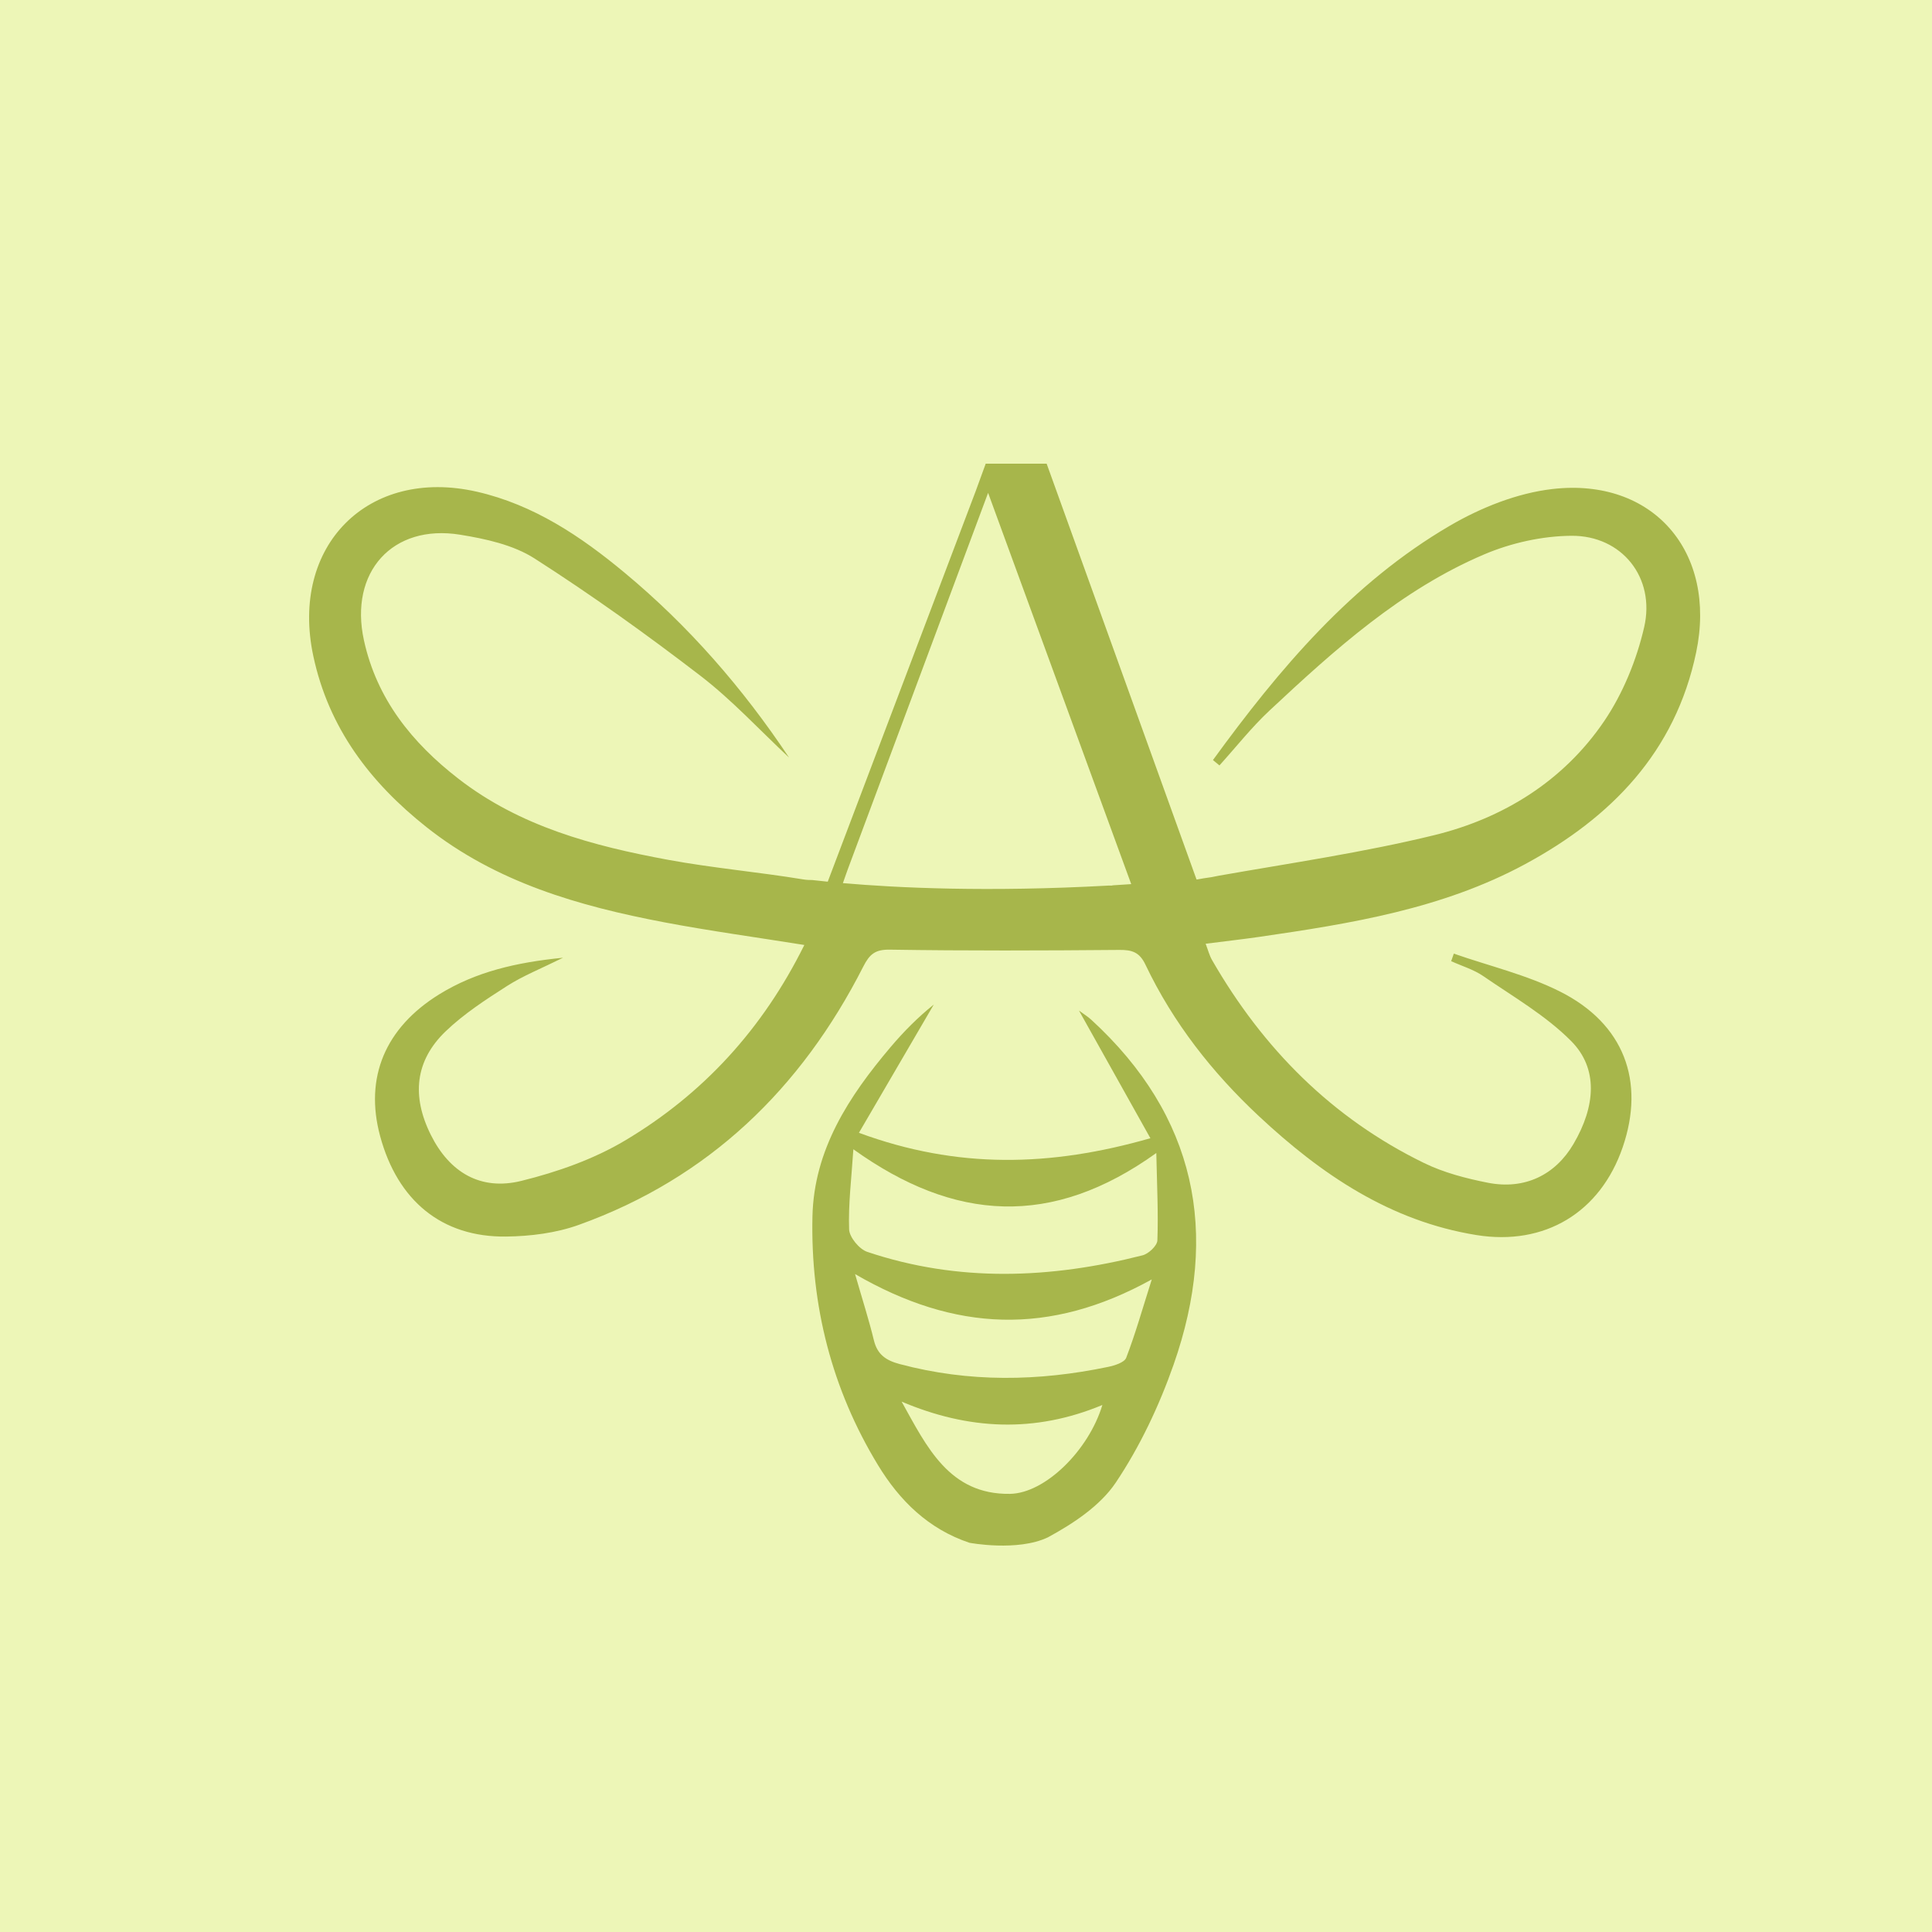 <?xml version="1.0" encoding="utf-8"?>
<svg width="50px" height="50px" viewBox="0 0 50 50" version="1.1" xmlns:xlink="http://www.w3.org/1999/xlink" xmlns="http://www.w3.org/2000/svg">
  <g id="Group-13">
    <path d="M0 0L50 0L50 50L0 50L0 0Z" id="Rectangle-Copy-30" fill="#EDF6B7" fill-rule="evenodd" stroke="none" />
    <g id="Group-3" transform="translate(8 12)">
      <path d="M8.93 6.102C8.926 6.24 8.702 6.451 8.545 6.49C6.165 7.095 3.781 7.193 1.421 6.4C1.215 6.331 0.959 6.022 0.952 5.817C0.929 5.167 1.012 4.512 1.062 3.745C3.681 5.622 6.201 5.78 8.902 3.842C8.92 4.683 8.956 5.394 8.93 6.102M8.123 9.141C8.076 9.264 7.824 9.341 7.654 9.377C5.852 9.753 4.055 9.783 2.261 9.304C1.903 9.208 1.682 9.058 1.592 8.684C1.466 8.164 1.301 7.653 1.106 6.975C3.688 8.472 6.14 8.577 8.785 7.113C8.54 7.886 8.36 8.525 8.123 9.141M5.114 12.663C3.539 12.685 2.959 11.438 2.311 10.276C4.034 11.007 5.749 11.095 7.506 10.363C7.155 11.535 6.025 12.65 5.114 12.663M7.219 0.393C7.128 0.309 7.021 0.245 6.901 0.156C7.519 1.261 8.112 2.32 8.749 3.459C6.164 4.2 3.755 4.26 1.206 3.319C1.88 2.164 2.512 1.082 3.143 0C2.739 0.323 2.366 0.698 2.026 1.1C0.948 2.372 0.041 3.754 0.003 5.488C-0.047 7.783 0.502 9.951 1.699 11.918C2.26 12.841 3.004 13.573 4.066 13.929C4.066 13.929 5.309 14.165 6.099 13.787C6.752 13.432 7.447 12.974 7.852 12.373C8.478 11.439 8.976 10.384 9.35 9.318C10.548 5.901 9.93 2.88 7.219 0.393" transform="translate(13.023 13.998)" id="Fill-1" fill="#A7B64B" fill-rule="evenodd" stroke="none" />
      <path d="M13.932 10.52L17.572 0.755L21.276 10.881C21.112 10.891 20.945 10.904 20.785 10.913C20.786 10.915 20.786 10.917 20.787 10.919L20.682 10.919C17.56 11.091 15.219 10.978 13.814 10.855L13.932 10.52ZM31.474 10.362C33.692 9.162 35.357 7.467 35.897 4.881C36.439 2.285 34.783 0.354 32.176 0.656C31.265 0.761 30.329 1.135 29.528 1.602C26.979 3.09 25.109 5.311 23.391 7.67C23.447 7.717 23.503 7.763 23.559 7.809C23.99 7.333 24.39 6.823 24.857 6.387C26.542 4.812 28.261 3.263 30.405 2.35C31.107 2.051 31.912 1.871 32.671 1.866C33.974 1.858 34.846 2.948 34.551 4.231C34.355 5.081 34.002 5.946 33.516 6.663C32.46 8.218 30.898 9.179 29.118 9.614C27.28 10.063 25.399 10.336 23.532 10.665C23.422 10.69 23.295 10.713 23.154 10.73C23.098 10.74 23.041 10.749 22.985 10.76C22.978 10.761 22.973 10.76 22.966 10.761L19.087 0L17.51 0L17.253 0.705L13.422 10.818C13.275 10.803 13.138 10.789 13.019 10.775C12.947 10.776 12.87 10.773 12.782 10.758C11.622 10.567 10.447 10.465 9.291 10.252C7.354 9.894 5.46 9.394 3.856 8.147C2.661 7.219 1.75 6.09 1.418 4.568C1.034 2.807 2.155 1.555 3.907 1.838C4.568 1.945 5.282 2.1 5.834 2.453C7.31 3.398 8.74 4.423 10.131 5.492C10.95 6.122 11.661 6.896 12.421 7.606C11.221 5.805 9.819 4.196 8.166 2.823C7.028 1.877 5.811 1.061 4.34 0.725C1.526 0.085 -0.5 2.124 0.108 4.976C0.506 6.844 1.581 8.251 3.034 9.403C4.843 10.837 6.979 11.448 9.184 11.868C10.368 12.093 11.563 12.255 12.816 12.456C11.736 14.637 10.191 16.316 8.18 17.514C7.362 18.002 6.42 18.332 5.493 18.561C4.433 18.823 3.633 18.337 3.152 17.375C2.648 16.367 2.741 15.451 3.535 14.689C4.008 14.236 4.571 13.87 5.126 13.515C5.538 13.252 6 13.069 6.572 12.786C5.344 12.908 4.308 13.154 3.372 13.73C1.966 14.598 1.43 15.889 1.837 17.4C2.288 19.074 3.435 20.023 5.1 20.002C5.73 19.994 6.392 19.911 6.981 19.699C10.333 18.494 12.73 16.184 14.341 13.016C14.504 12.696 14.646 12.571 15.027 12.577C17.009 12.608 18.991 12.601 20.972 12.584C21.3 12.581 21.491 12.644 21.644 12.965C22.36 14.468 23.372 15.757 24.578 16.884C26.192 18.393 27.976 19.603 30.209 19.963C31.978 20.248 33.417 19.379 33.996 17.688C34.58 15.981 34.032 14.495 32.373 13.661C31.509 13.227 30.544 13.001 29.625 12.68C29.602 12.745 29.579 12.81 29.556 12.875C29.835 13.002 30.14 13.091 30.389 13.263C31.166 13.798 32.005 14.281 32.662 14.943C33.364 15.65 33.298 16.625 32.721 17.607C32.25 18.409 31.458 18.797 30.504 18.609C29.942 18.498 29.368 18.349 28.855 18.099C26.478 16.941 24.686 15.139 23.367 12.845C23.299 12.726 23.264 12.586 23.202 12.424C23.692 12.361 24.14 12.311 24.585 12.247C26.958 11.902 29.328 11.523 31.474 10.362L31.474 10.362Z" id="Fill-3" fill="#A7B64B" fill-rule="evenodd" stroke="none" />
    </g>
  </g>
</svg>